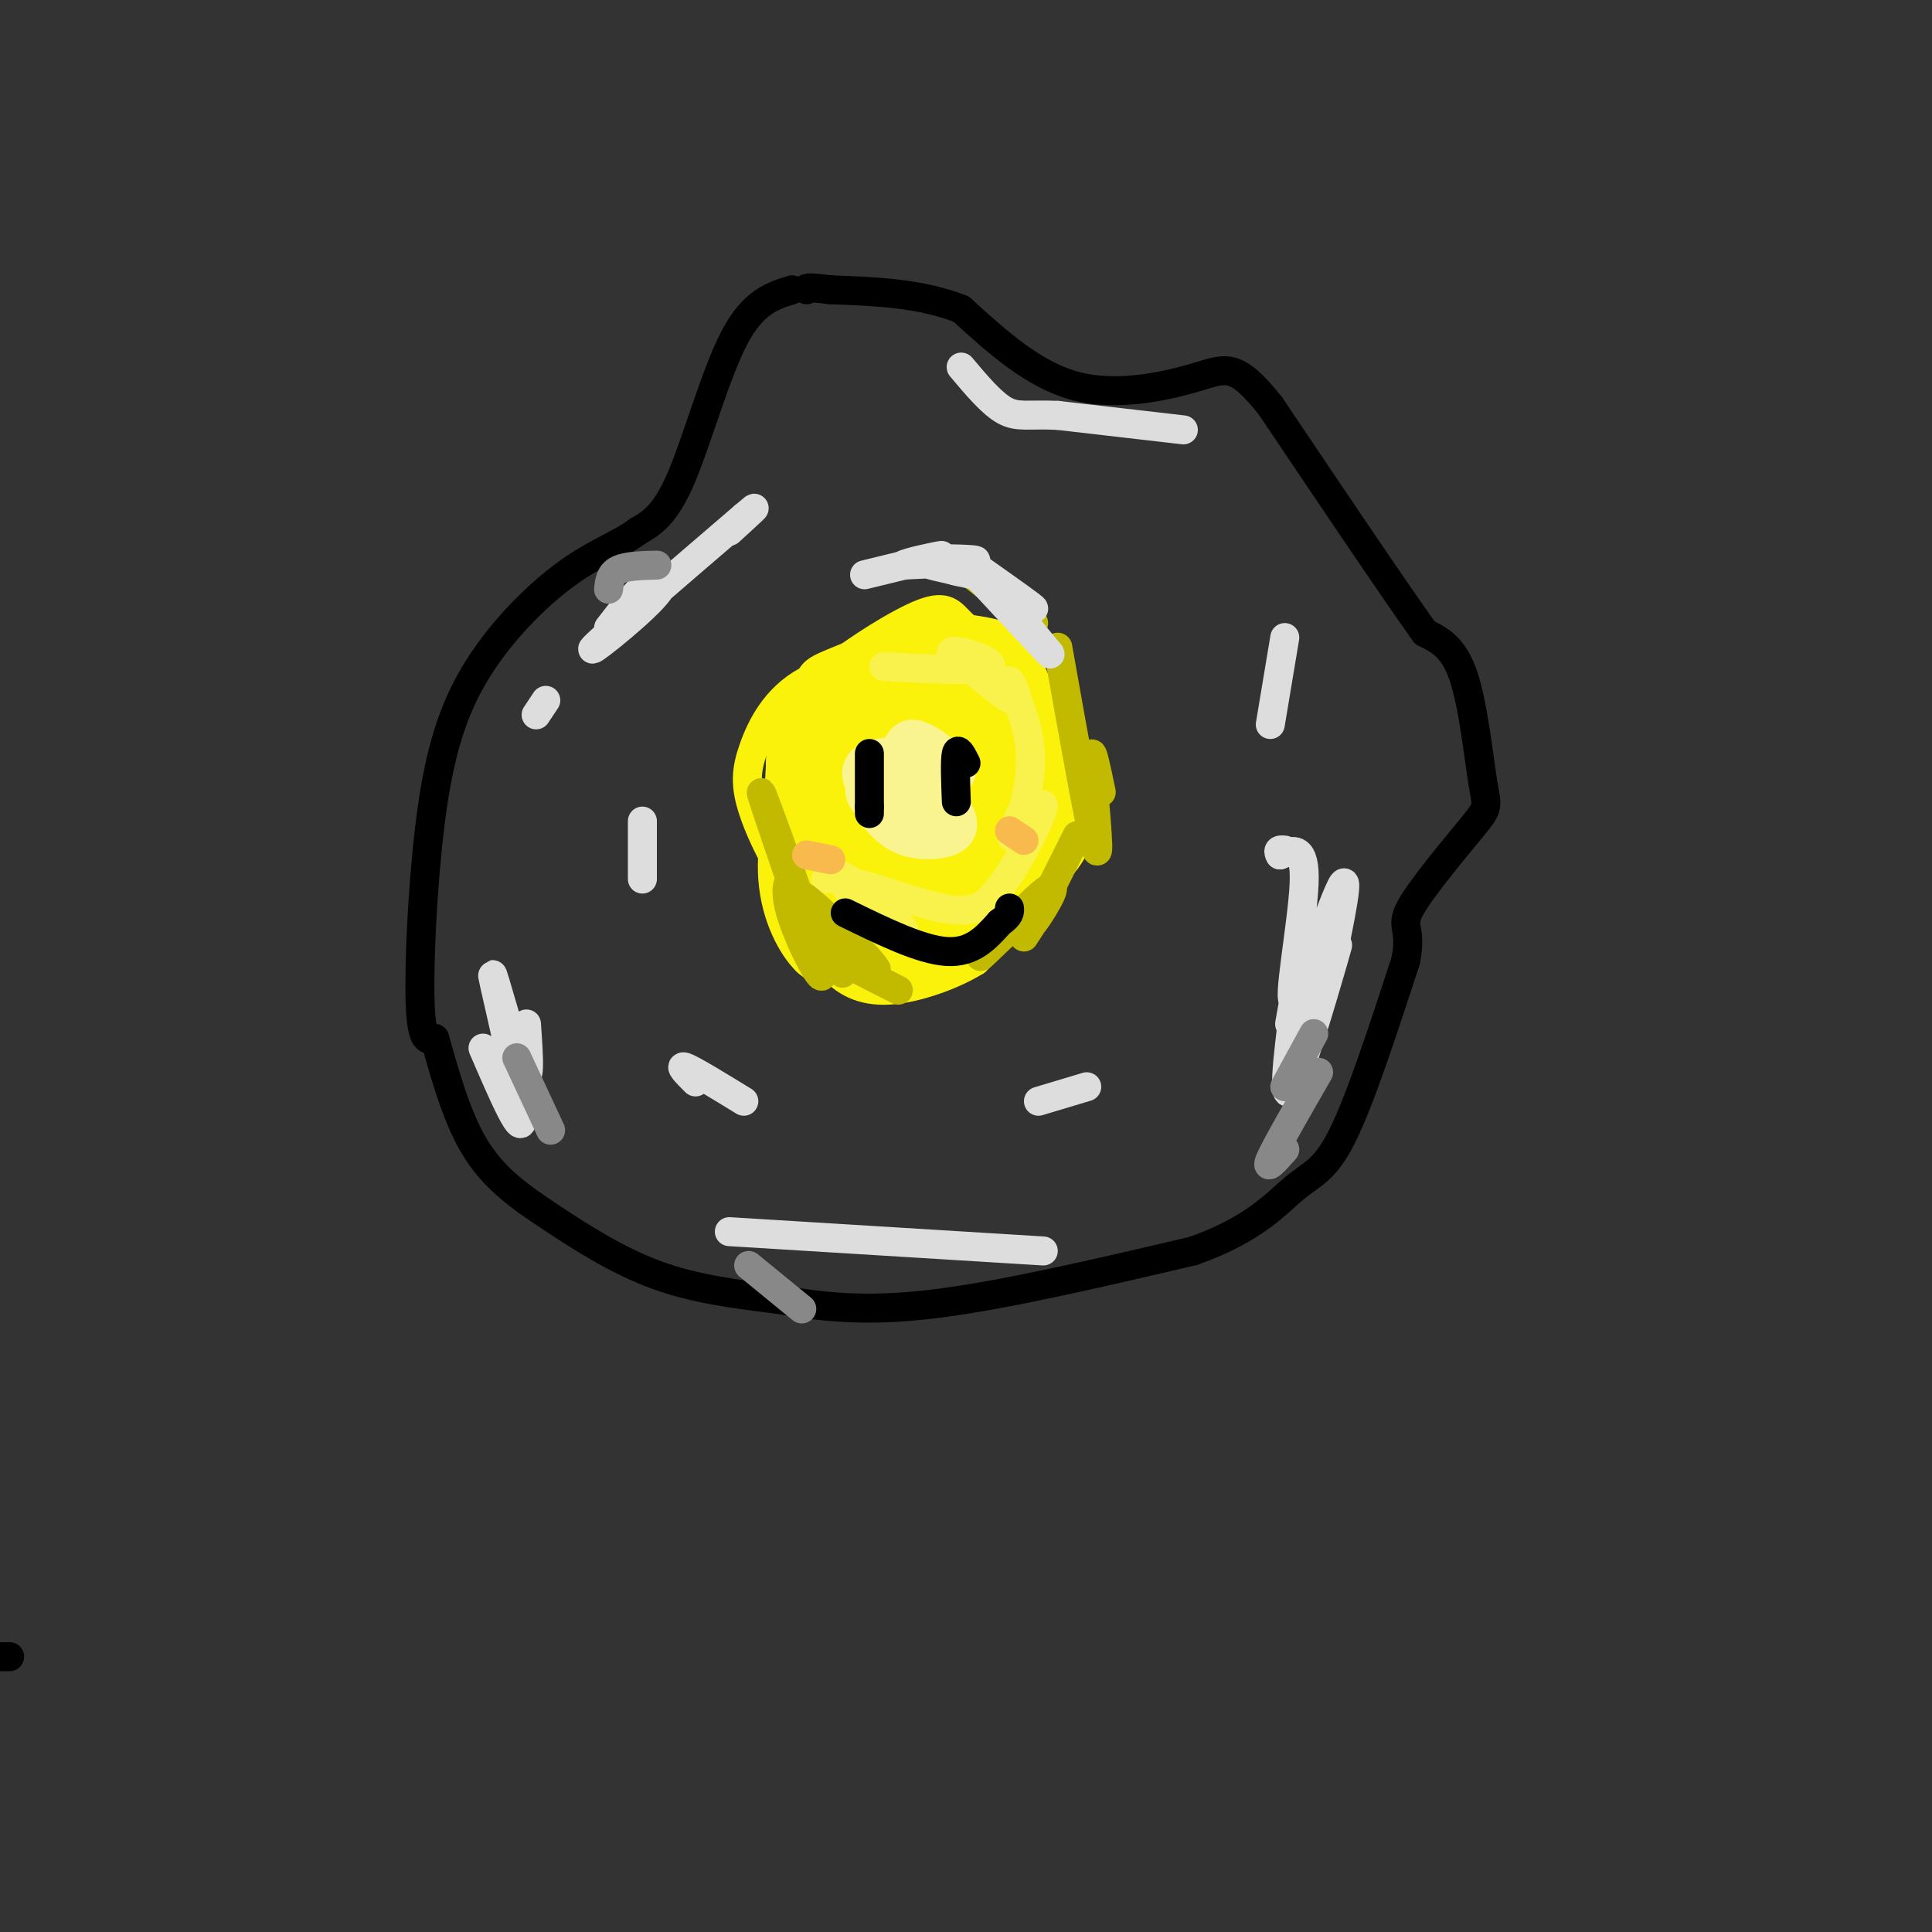 <svg viewBox='0 0 400 400' version='1.1' xmlns='http://www.w3.org/2000/svg' xmlns:xlink='http://www.w3.org/1999/xlink'><rect x="0" y="0" width="400" height="400" fill="#333333" stroke="none"/><g fill='none' stroke='#000000' stroke-width='6' stroke-linecap='round' stroke-linejoin='round'><path d='M164,60c-4.044,1.244 -8.089,2.489 -12,10c-3.911,7.511 -7.689,21.289 -11,29c-3.311,7.711 -6.156,9.356 -9,11'/><path d='M132,110c-3.772,2.817 -8.701,4.360 -15,9c-6.299,4.640 -13.967,12.378 -19,21c-5.033,8.622 -7.432,18.129 -9,31c-1.568,12.871 -2.305,29.106 -2,37c0.305,7.894 1.653,7.447 3,7'/><path d='M90,215c1.577,5.332 4.021,15.161 8,22c3.979,6.839 9.494,10.687 16,15c6.506,4.313 14.002,9.089 22,12c7.998,2.911 16.499,3.955 25,5'/><path d='M161,269c8.600,1.489 17.600,2.711 32,1c14.400,-1.711 34.200,-6.356 54,-11'/><path d='M247,259c12.667,-4.417 17.333,-9.958 21,-13c3.667,-3.042 6.333,-3.583 10,-11c3.667,-7.417 8.333,-21.708 13,-36'/><path d='M291,199c1.491,-7.089 -1.280,-6.811 1,-11c2.280,-4.189 9.611,-12.844 13,-17c3.389,-4.156 2.835,-3.811 2,-9c-0.835,-5.189 -1.953,-15.911 -4,-22c-2.047,-6.089 -5.024,-7.544 -8,-9'/><path d='M295,131c-6.667,-9.333 -19.333,-28.167 -32,-47'/><path d='M263,84c-7.143,-8.940 -9.000,-7.792 -15,-6c-6.000,1.792 -16.143,4.226 -25,2c-8.857,-2.226 -16.429,-9.113 -24,-16'/><path d='M199,64c-8.500,-3.333 -17.750,-3.667 -27,-4'/><path d='M172,60c-5.333,-0.667 -5.167,-0.333 -5,0'/></g>
<g fill='none' stroke='#FBF20B' stroke-width='6' stroke-linecap='round' stroke-linejoin='round'><path d='M187,186c-2.709,1.609 -5.418,3.218 -9,4c-3.582,0.782 -8.036,0.738 -11,-1c-2.964,-1.738 -4.438,-5.171 -6,-9c-1.562,-3.829 -3.212,-8.055 0,-15c3.212,-6.945 11.287,-16.610 15,-21c3.713,-4.390 3.062,-3.506 6,-4c2.938,-0.494 9.463,-2.366 14,1c4.537,3.366 7.086,11.972 7,21c-0.086,9.028 -2.808,18.480 -7,23c-4.192,4.520 -9.856,4.108 -13,4c-3.144,-0.108 -3.770,0.086 -6,-2c-2.230,-2.086 -6.066,-6.453 -8,-11c-1.934,-4.547 -1.967,-9.273 -2,-14'/><path d='M167,162c0.283,-4.669 1.992,-9.342 6,-13c4.008,-3.658 10.315,-6.301 16,-7c5.685,-0.699 10.750,0.545 15,3c4.250,2.455 7.687,6.119 9,12c1.313,5.881 0.502,13.978 0,18c-0.502,4.022 -0.695,3.969 -4,7c-3.305,3.031 -9.721,9.145 -15,12c-5.279,2.855 -9.421,2.452 -14,1c-4.579,-1.452 -9.594,-3.951 -14,-9c-4.406,-5.049 -8.204,-12.647 -10,-18c-1.796,-5.353 -1.592,-8.463 0,-13c1.592,-4.537 4.570,-10.503 11,-14c6.430,-3.497 16.311,-4.525 21,-5c4.689,-0.475 4.185,-0.397 8,2c3.815,2.397 11.947,7.113 16,12c4.053,4.887 4.026,9.943 4,15'/><path d='M216,165c-1.252,6.597 -6.383,15.588 -9,20c-2.617,4.412 -2.720,4.244 -7,5c-4.280,0.756 -12.735,2.436 -19,1c-6.265,-1.436 -10.339,-5.987 -13,-10c-2.661,-4.013 -3.910,-7.487 -5,-12c-1.090,-4.513 -2.021,-10.064 -1,-15c1.021,-4.936 3.994,-9.256 11,-13c7.006,-3.744 18.047,-6.913 27,-5c8.953,1.913 15.819,8.909 19,13c3.181,4.091 2.675,5.277 3,7c0.325,1.723 1.479,3.984 2,8c0.521,4.016 0.408,9.788 -4,15c-4.408,5.212 -13.112,9.863 -17,12c-3.888,2.137 -2.960,1.758 -8,0c-5.040,-1.758 -16.049,-4.896 -22,-9c-5.951,-4.104 -6.843,-9.172 -7,-14c-0.157,-4.828 0.422,-9.414 1,-14'/><path d='M167,154c2.641,-5.359 8.743,-11.757 15,-15c6.257,-3.243 12.668,-3.331 18,-2c5.332,1.331 9.585,4.081 13,9c3.415,4.919 5.993,12.009 7,16c1.007,3.991 0.444,4.885 -1,8c-1.444,3.115 -3.769,8.451 -10,12c-6.231,3.549 -16.368,5.311 -22,6c-5.632,0.689 -6.758,0.304 -10,-4c-3.242,-4.304 -8.601,-12.526 -10,-20c-1.399,-7.474 1.161,-14.198 2,-18c0.839,-3.802 -0.044,-4.680 4,-8c4.044,-3.320 13.016,-9.082 18,-11c4.984,-1.918 5.980,0.006 8,2c2.020,1.994 5.063,4.056 8,8c2.937,3.944 5.767,9.769 7,16c1.233,6.231 0.869,12.869 -1,19c-1.869,6.131 -5.243,11.757 -9,15c-3.757,3.243 -7.896,4.104 -11,5c-3.104,0.896 -5.173,1.827 -9,0c-3.827,-1.827 -9.414,-6.414 -15,-11'/><path d='M169,181c-3.829,-5.929 -5.902,-15.252 -6,-22c-0.098,-6.748 1.777,-10.922 6,-15c4.223,-4.078 10.793,-8.061 17,-9c6.207,-0.939 12.052,1.167 16,3c3.948,1.833 5.999,3.395 9,8c3.001,4.605 6.952,12.253 8,18c1.048,5.747 -0.806,9.593 -4,14c-3.194,4.407 -7.728,9.375 -14,12c-6.272,2.625 -14.282,2.907 -20,2c-5.718,-0.907 -9.146,-3.003 -12,-8c-2.854,-4.997 -5.136,-12.895 -6,-18c-0.864,-5.105 -0.311,-7.416 3,-11c3.311,-3.584 9.380,-8.440 17,-10c7.620,-1.560 16.791,0.174 22,2c5.209,1.826 6.456,3.742 8,8c1.544,4.258 3.386,10.859 3,17c-0.386,6.141 -3.000,11.821 -6,16c-3.000,4.179 -6.385,6.856 -13,9c-6.615,2.144 -16.462,3.755 -22,4c-5.538,0.245 -6.769,-0.878 -8,-2'/><path d='M167,199c-2.971,-2.893 -6.398,-9.124 -7,-17c-0.602,-7.876 1.620,-17.397 6,-24c4.380,-6.603 10.919,-10.289 18,-10c7.081,0.289 14.705,4.554 19,7c4.295,2.446 5.262,3.073 7,8c1.738,4.927 4.247,14.152 5,19c0.753,4.848 -0.248,5.317 -4,7c-3.752,1.683 -10.253,4.578 -16,5c-5.747,0.422 -10.740,-1.629 -14,-3c-3.260,-1.371 -4.789,-2.061 -7,-6c-2.211,-3.939 -5.105,-11.126 -7,-17c-1.895,-5.874 -2.791,-10.434 3,-14c5.791,-3.566 18.271,-6.136 26,-6c7.729,0.136 10.709,2.978 14,7c3.291,4.022 6.892,9.222 7,14c0.108,4.778 -3.279,9.132 -5,12c-1.721,2.868 -1.778,4.248 -7,5c-5.222,0.752 -15.611,0.876 -26,1'/><path d='M179,187c-5.348,-0.812 -5.720,-3.342 -7,-7c-1.280,-3.658 -3.470,-8.446 -4,-14c-0.530,-5.554 0.600,-11.876 4,-17c3.400,-5.124 9.069,-9.051 14,-12c4.931,-2.949 9.122,-4.922 14,-3c4.878,1.922 10.443,7.738 13,14c2.557,6.262 2.106,12.972 1,18c-1.106,5.028 -2.867,8.376 -7,12c-4.133,3.624 -10.640,7.525 -15,9c-4.360,1.475 -6.575,0.524 -9,0c-2.425,-0.524 -5.060,-0.621 -8,-2c-2.940,-1.379 -6.185,-4.041 -8,-9c-1.815,-4.959 -2.201,-12.216 -2,-17c0.201,-4.784 0.990,-7.094 5,-10c4.010,-2.906 11.241,-6.408 16,-8c4.759,-1.592 7.044,-1.274 10,0c2.956,1.274 6.582,3.504 9,5c2.418,1.496 3.627,2.257 6,7c2.373,4.743 5.908,13.469 4,21c-1.908,7.531 -9.259,13.866 -16,17c-6.741,3.134 -12.870,3.067 -19,3'/><path d='M180,194c-5.972,-0.610 -11.404,-3.637 -15,-10c-3.596,-6.363 -5.358,-16.064 -3,-25c2.358,-8.936 8.837,-17.107 14,-22c5.163,-4.893 9.012,-6.506 14,-7c4.988,-0.494 11.115,0.132 15,1c3.885,0.868 5.529,1.978 8,7c2.471,5.022 5.771,13.956 7,20c1.229,6.044 0.389,9.199 -2,14c-2.389,4.801 -6.328,11.250 -11,15c-4.672,3.750 -10.078,4.802 -14,6c-3.922,1.198 -6.359,2.542 -11,0c-4.641,-2.542 -11.484,-8.971 -15,-13c-3.516,-4.029 -3.703,-5.657 -3,-12c0.703,-6.343 2.297,-17.399 3,-23c0.703,-5.601 0.517,-5.745 6,-8c5.483,-2.255 16.637,-6.619 23,-7c6.363,-0.381 7.937,3.221 10,6c2.063,2.779 4.615,4.735 7,11c2.385,6.265 4.604,16.841 4,25c-0.604,8.159 -4.030,13.903 -7,18c-2.970,4.097 -5.485,6.549 -8,9'/><path d='M202,199c-4.668,2.910 -12.337,5.686 -18,6c-5.663,0.314 -9.320,-1.833 -12,-5c-2.680,-3.167 -4.385,-7.354 -6,-11c-1.615,-3.646 -3.142,-6.751 -4,-14c-0.858,-7.249 -1.047,-18.641 1,-25c2.047,-6.359 6.331,-7.683 13,-7c6.669,0.683 15.723,3.375 21,6c5.277,2.625 6.776,5.185 9,9c2.224,3.815 5.174,8.887 5,15c-0.174,6.113 -3.471,13.269 -6,17c-2.529,3.731 -4.288,4.039 -8,4c-3.712,-0.039 -9.376,-0.423 -13,-1c-3.624,-0.577 -5.207,-1.346 -9,-6c-3.793,-4.654 -9.795,-13.191 -12,-19c-2.205,-5.809 -0.612,-8.888 0,-11c0.612,-2.112 0.243,-3.255 5,-5c4.757,-1.745 14.638,-4.091 21,-4c6.362,0.091 9.204,2.618 12,5c2.796,2.382 5.548,4.619 8,8c2.452,3.381 4.606,7.906 3,13c-1.606,5.094 -6.971,10.756 -12,14c-5.029,3.244 -9.723,4.070 -13,4c-3.277,-0.070 -5.139,-1.035 -7,-2'/><path d='M180,190c-2.077,-0.953 -3.769,-2.337 -5,-7c-1.231,-4.663 -2.001,-12.606 -1,-18c1.001,-5.394 3.772,-8.240 6,-10c2.228,-1.760 3.912,-2.435 7,-2c3.088,0.435 7.579,1.979 9,5c1.421,3.021 -0.229,7.520 -1,10c-0.771,2.480 -0.665,2.940 -5,6c-4.335,3.060 -13.113,8.721 -16,5c-2.887,-3.721 0.115,-16.823 3,-23c2.885,-6.177 5.653,-5.429 10,-3c4.347,2.429 10.272,6.537 12,10c1.728,3.463 -0.740,6.279 -5,8c-4.260,1.721 -10.310,2.345 -14,1c-3.690,-1.345 -5.019,-4.659 -6,-8c-0.981,-3.341 -1.613,-6.710 1,-10c2.613,-3.290 8.473,-6.501 12,-8c3.527,-1.499 4.722,-1.285 6,0c1.278,1.285 2.639,3.643 4,6'/><path d='M197,152c1.113,3.605 1.895,9.618 0,13c-1.895,3.382 -6.468,4.135 -10,3c-3.532,-1.135 -6.021,-4.156 -7,-7c-0.979,-2.844 -0.446,-5.511 0,-7c0.446,-1.489 0.804,-1.798 5,-1c4.196,0.798 12.228,2.705 15,4c2.772,1.295 0.284,1.979 -3,3c-3.284,1.021 -7.363,2.378 -10,2c-2.637,-0.378 -3.832,-2.492 -3,-6c0.832,-3.508 3.690,-8.411 7,-11c3.310,-2.589 7.072,-2.865 11,-2c3.928,0.865 8.022,2.871 11,8c2.978,5.129 4.840,13.381 3,19c-1.840,5.619 -7.383,8.605 -12,10c-4.617,1.395 -8.309,1.197 -12,1'/><path d='M192,181c-4.233,-1.658 -8.816,-6.303 -11,-10c-2.184,-3.697 -1.969,-6.446 -2,-9c-0.031,-2.554 -0.307,-4.915 1,-8c1.307,-3.085 4.198,-6.896 7,-9c2.802,-2.104 5.517,-2.501 8,-3c2.483,-0.499 4.736,-1.098 7,3c2.264,4.098 4.541,12.894 5,19c0.459,6.106 -0.899,9.520 -4,13c-3.101,3.480 -7.944,7.024 -12,4c-4.056,-3.024 -7.323,-12.616 -8,-18c-0.677,-5.384 1.238,-6.559 5,-9c3.762,-2.441 9.371,-6.149 14,-6c4.629,0.149 8.276,4.156 10,8c1.724,3.844 1.524,7.525 0,11c-1.524,3.475 -4.372,6.743 -9,8c-4.628,1.257 -11.037,0.502 -15,-2c-3.963,-2.502 -5.482,-6.751 -7,-11'/><path d='M181,162c0.102,-5.616 3.856,-14.156 8,-18c4.144,-3.844 8.677,-2.992 12,-1c3.323,1.992 5.437,5.124 6,8c0.563,2.876 -0.425,5.497 -4,8c-3.575,2.503 -9.738,4.889 -14,6c-4.262,1.111 -6.623,0.947 -8,0c-1.377,-0.947 -1.768,-2.677 0,-6c1.768,-3.323 5.697,-8.240 9,-9c3.303,-0.760 5.979,2.637 7,7c1.021,4.363 0.386,9.693 -1,14c-1.386,4.307 -3.523,7.590 -6,9c-2.477,1.410 -5.293,0.945 -8,0c-2.707,-0.945 -5.306,-2.370 -7,-5c-1.694,-2.630 -2.484,-6.466 -2,-9c0.484,-2.534 2.242,-3.767 4,-5'/><path d='M177,161c1.850,-2.153 4.475,-5.037 7,-4c2.525,1.037 4.952,5.995 6,10c1.048,4.005 0.719,7.056 -2,10c-2.719,2.944 -7.826,5.779 -11,5c-3.174,-0.779 -4.413,-5.174 -2,-11c2.413,-5.826 8.480,-13.085 12,-16c3.520,-2.915 4.493,-1.485 6,3c1.507,4.485 3.548,12.027 3,16c-0.548,3.973 -3.686,4.377 -7,5c-3.314,0.623 -6.804,1.464 -9,-1c-2.196,-2.464 -3.098,-8.232 -4,-14'/><path d='M176,164c1.116,-2.944 5.907,-3.305 9,-2c3.093,1.305 4.486,4.274 5,8c0.514,3.726 0.147,8.207 -1,11c-1.147,2.793 -3.073,3.896 -5,5'/><path d='M177,190c0.286,3.488 0.571,6.976 -1,7c-1.571,0.024 -5.000,-3.417 -7,-4c-2.000,-0.583 -2.571,1.690 0,4c2.571,2.310 8.286,4.655 14,7'/></g>
<g fill='none' stroke='#F9F490' stroke-width='6' stroke-linecap='round' stroke-linejoin='round'><path d='M194,168c-4.366,-2.746 -8.731,-5.492 -11,-7c-2.269,-1.508 -2.440,-1.777 -1,-3c1.440,-1.223 4.493,-3.398 7,-3c2.507,0.398 4.469,3.371 5,6c0.531,2.629 -0.368,4.915 -3,6c-2.632,1.085 -6.998,0.970 -10,-1c-3.002,-1.970 -4.640,-5.796 -3,-8c1.640,-2.204 6.557,-2.786 10,-2c3.443,0.786 5.412,2.939 6,5c0.588,2.061 -0.206,4.031 -1,6'/><path d='M193,167c-2.730,0.901 -9.054,0.153 -12,-1c-2.946,-1.153 -2.514,-2.713 -2,-4c0.514,-1.287 1.111,-2.303 3,-3c1.889,-0.697 5.069,-1.076 8,0c2.931,1.076 5.614,3.608 6,6c0.386,2.392 -1.524,4.644 -5,5c-3.476,0.356 -8.517,-1.183 -11,-3c-2.483,-1.817 -2.406,-3.912 -1,-6c1.406,-2.088 4.142,-4.170 8,-3c3.858,1.170 8.838,5.592 11,9c2.162,3.408 1.505,5.802 -1,7c-2.505,1.198 -6.859,1.199 -10,0c-3.141,-1.199 -5.071,-3.600 -7,-6'/><path d='M180,168c-1.338,-2.569 -1.183,-5.992 0,-8c1.183,-2.008 3.395,-2.602 6,-3c2.605,-0.398 5.605,-0.600 8,1c2.395,1.600 4.187,5.002 2,7c-2.187,1.998 -8.351,2.591 -11,2c-2.649,-0.591 -1.782,-2.364 -1,-6c0.782,-3.636 1.480,-9.133 5,-9c3.520,0.133 9.863,5.895 10,8c0.137,2.105 -5.931,0.552 -12,-1'/></g>
<g fill='none' stroke='#F9F24D' stroke-width='6' stroke-linecap='round' stroke-linejoin='round'><path d='M171,182c0.898,-1.057 1.796,-2.115 6,1c4.204,3.115 11.715,10.402 10,10c-1.715,-0.402 -12.654,-8.493 -12,-10c0.654,-1.507 12.901,3.569 20,5c7.099,1.431 9.049,-0.785 11,-3'/><path d='M206,185c4.345,-4.964 9.708,-15.875 10,-18c0.292,-2.125 -4.488,4.536 -6,6c-1.512,1.464 0.244,-2.268 2,-6'/><path d='M212,167c0.836,-3.276 1.925,-8.466 1,-14c-0.925,-5.534 -3.864,-11.413 -4,-12c-0.136,-0.587 2.533,4.118 1,4c-1.533,-0.118 -7.266,-5.059 -13,-10'/><path d='M197,135c0.733,-0.889 9.067,1.889 8,3c-1.067,1.111 -11.533,0.556 -22,0'/></g>
<g fill='none' stroke='#C1BA01' stroke-width='6' stroke-linecap='round' stroke-linejoin='round'><path d='M169,191c7.196,6.054 14.393,12.107 12,9c-2.393,-3.107 -14.375,-15.375 -16,-15c-1.625,0.375 7.107,13.393 9,16c1.893,2.607 -3.054,-5.196 -8,-13'/><path d='M166,188c-1.535,-3.523 -1.373,-5.831 -2,-6c-0.627,-0.169 -2.044,1.800 0,8c2.044,6.200 7.550,16.631 6,10c-1.550,-6.631 -10.157,-30.323 -12,-35c-1.843,-4.677 3.079,9.662 8,24'/><path d='M166,189c1.156,4.889 0.044,5.111 3,7c2.956,1.889 9.978,5.444 17,9'/><path d='M212,194c3.081,-4.697 6.163,-9.394 3,-7c-3.163,2.394 -12.569,11.879 -12,11c0.569,-0.879 11.115,-12.121 14,-14c2.885,-1.879 -1.890,5.606 -3,7c-1.110,1.394 1.445,-3.303 4,-8'/><path d='M218,183c1.500,-3.000 3.250,-6.500 5,-10'/><path d='M228,164c-1.133,-5.467 -2.267,-10.933 -2,-6c0.267,4.933 1.933,20.267 1,18c-0.933,-2.267 -4.467,-22.133 -8,-42'/><path d='M214,129c0.000,0.000 -14.000,-11.000 -14,-11'/></g>
<g fill='none' stroke='#DDDDDD' stroke-width='6' stroke-linecap='round' stroke-linejoin='round'><path d='M267,212c0.810,-4.548 1.619,-9.095 1,-4c-0.619,5.095 -2.667,19.833 -1,18c1.667,-1.833 7.048,-20.238 9,-27c1.952,-6.762 0.476,-1.881 -1,3'/><path d='M275,202c1.179,-5.657 4.625,-21.300 3,-19c-1.625,2.300 -8.322,22.542 -10,24c-1.678,1.458 1.663,-15.869 2,-24c0.337,-8.131 -2.332,-7.065 -5,-6'/><path d='M265,177c-0.667,-1.167 0.167,-1.083 1,-1'/><path d='M202,119c-6.200,-1.244 -12.400,-2.489 -11,-3c1.400,-0.511 10.400,-0.289 11,0c0.600,0.289 -7.200,0.644 -15,1'/><path d='M187,117c0.156,-0.467 8.044,-2.133 8,-2c-0.044,0.133 -8.022,2.067 -16,4'/><path d='M113,145c0.000,0.000 -2.000,3.000 -2,3'/><path d='M126,130c3.262,-4.220 6.524,-8.440 9,-10c2.476,-1.560 4.167,-0.458 0,4c-4.167,4.458 -14.190,12.274 -12,10c2.190,-2.274 16.595,-14.637 31,-27'/><path d='M154,107c4.667,-4.000 0.833,-0.500 -3,3'/><path d='M100,217c4.232,9.815 8.464,19.631 8,14c-0.464,-5.631 -5.625,-26.708 -6,-29c-0.375,-2.292 4.036,14.202 6,19c1.964,4.798 1.482,-2.101 1,-9'/><path d='M151,255c0.000,0.000 65.000,4.000 65,4'/><path d='M245,89c0.000,0.000 -26.000,-3.000 -26,-3'/><path d='M219,86c-6.089,-0.289 -8.311,0.489 -11,-1c-2.689,-1.489 -5.844,-5.244 -9,-9'/><path d='M203,118c5.667,4.000 11.333,8.000 11,8c-0.333,0.000 -6.667,-4.000 -13,-8'/><path d='M201,118c-3.440,-1.310 -5.542,-0.583 -4,0c1.542,0.583 6.726,1.024 10,3c3.274,1.976 4.637,5.488 6,9'/><path d='M213,130c2.444,3.178 5.556,6.622 4,5c-1.556,-1.622 -7.778,-8.311 -14,-15'/><path d='M203,120c-3.667,-3.167 -5.833,-3.583 -8,-4'/><path d='M144,224c-1.833,-1.833 -3.667,-3.667 -2,-3c1.667,0.667 6.833,3.833 12,7'/><path d='M215,228c0.000,0.000 10.000,-3.000 10,-3'/><path d='M133,170c0.000,0.000 0.000,12.000 0,12'/><path d='M266,132c0.000,0.000 -3.000,18.000 -3,18'/></g>
<g fill='none' stroke='#888888' stroke-width='6' stroke-linecap='round' stroke-linejoin='round'><path d='M266,238c-2.083,2.333 -4.167,4.667 -3,2c1.167,-2.667 5.583,-10.333 10,-18'/><path d='M272,214c0.000,0.000 -6.000,11.000 -6,11'/><path d='M155,262c0.000,0.000 11.000,9.000 11,9'/><path d='M107,219c0.000,0.000 7.000,15.000 7,15'/><path d='M136,117c-3.167,0.083 -6.333,0.167 -8,1c-1.667,0.833 -1.833,2.417 -2,4'/></g>
<g fill='none' stroke='#000000' stroke-width='6' stroke-linecap='round' stroke-linejoin='round'><path d='M175,189c7.833,3.833 15.667,7.667 21,8c5.333,0.333 8.167,-2.833 11,-6'/><path d='M207,191c2.167,-1.500 2.083,-2.250 2,-3'/><path d='M200,158c-0.833,-1.667 -1.667,-3.333 -2,-2c-0.333,1.333 -0.167,5.667 0,10'/><path d='M180,156c0.000,0.000 0.000,11.000 0,11'/><path d='M180,167c0.000,2.000 0.000,1.500 0,1'/></g>
<g fill='none' stroke='#F8BA4D' stroke-width='6' stroke-linecap='round' stroke-linejoin='round'><path d='M172,178c0.000,0.000 -5.000,-1.000 -5,-1'/><path d='M212,174c0.000,0.000 -3.000,-2.000 -3,-2'/></g>
<g fill='none' stroke='#000000' stroke-width='6' stroke-linecap='round' stroke-linejoin='round'><path d='M2,343c0.000,0.000 -4.000,0.000 -4,0'/></g>
</svg>